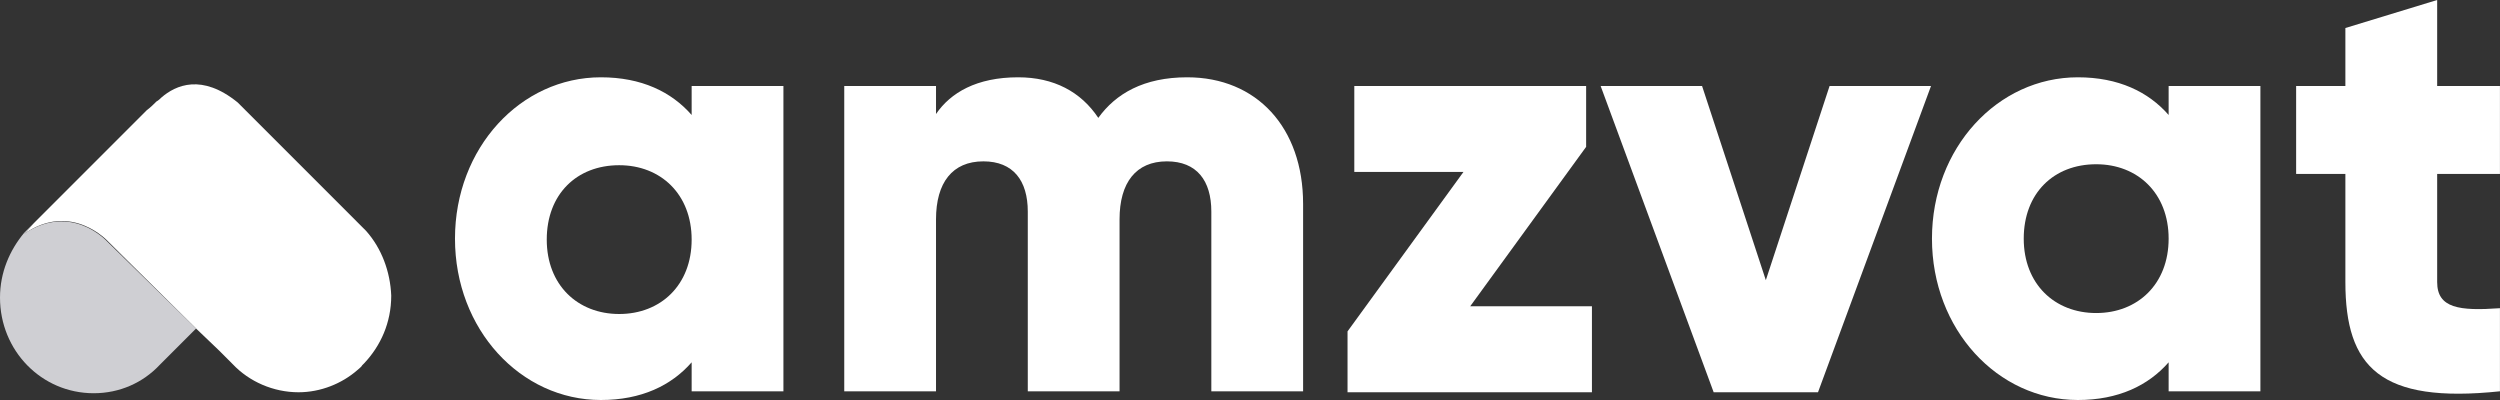 <svg width="150" height="24" viewBox="0 0 150 24" fill="none" xmlns="http://www.w3.org/2000/svg">
<rect x="0" y="0" width="150" height="24" fill="#333333" stroke="none"/>
<path d="M47.005 5.16V23.478H41.499V21.739C40.282 23.13 38.485 24 36.051 24C31.24 24 27.299 19.768 27.299 14.319C27.299 8.87 31.24 4.638 36.051 4.638C38.485 4.638 40.282 5.507 41.499 6.899V5.16H47.005ZM41.499 14.377C41.499 11.652 39.644 9.913 37.152 9.913C34.602 9.913 32.805 11.652 32.805 14.377C32.805 17.101 34.66 18.84 37.152 18.84C39.644 18.84 41.499 17.101 41.499 14.377Z" fill="white"/>
<path d="M78.186 12.232V23.478H72.68V12.696C72.68 10.841 71.81 9.681 70.013 9.681C68.159 9.681 67.173 10.957 67.173 13.159V23.478H61.667V12.696C61.667 10.841 60.798 9.681 59.001 9.681C57.146 9.681 56.161 10.957 56.161 13.159V23.478H50.655V5.16H56.161V6.841C57.031 5.565 58.595 4.638 61.088 4.638C63.232 4.638 64.855 5.507 65.898 7.073C66.942 5.623 68.622 4.638 71.231 4.638C75.403 4.638 78.186 7.652 78.186 12.232Z" fill="white"/>
<path d="M95.516 18.376V23.536H80.852V19.883L87.807 10.318H81.258V5.159H95.168V8.811L88.213 18.376H95.516Z" fill="white"/>
<path d="M115.861 5.159L109.08 23.536H102.82L96.038 5.159H102.124L105.95 16.811L109.775 5.159H115.861Z" fill="white"/>
<path d="M135.624 5.16V23.478H130.118V21.739C128.901 23.13 127.104 24 124.67 24C119.859 24 115.918 19.768 115.918 14.319C115.918 8.87 119.859 4.638 124.67 4.638C127.104 4.638 128.901 5.507 130.118 6.899V5.16H135.624ZM130.118 14.319C130.118 11.594 128.263 9.855 125.771 9.855C123.221 9.855 121.424 11.594 121.424 14.319C121.424 17.043 123.279 18.782 125.771 18.782C128.263 18.782 130.118 17.043 130.118 14.319Z" fill="white"/>
<path d="M146.23 10.435V16.927C146.23 18.492 147.563 18.666 149.997 18.492V23.478C142.81 24.232 140.723 22.029 140.723 16.927V10.435H137.768V5.159H140.723V1.681L146.23 0V5.159H149.997V10.435H146.23Z" fill="white"/>
<path d="M1.449 14.029C1.449 14.029 1.681 13.797 2.029 13.391L1.449 13.971C0.58 15.014 0 16.347 0 17.855C0 21.043 2.492 23.594 5.622 23.594C7.187 23.594 8.578 22.956 9.563 21.913L11.766 19.71L6.433 14.492C6.433 14.492 4.289 12.116 1.449 14.029Z" fill="#CFCFD3"/>
<path d="M21.967 13.855L17.852 9.739L14.258 6.145C12.114 4.406 10.549 5.101 9.68 5.855C9.622 5.913 9.506 6.029 9.39 6.087C9.216 6.261 9.042 6.435 8.81 6.609L2.029 13.391C1.681 13.797 1.449 14.029 1.449 14.029C4.289 12.058 6.492 14.493 6.492 14.493L11.824 19.768L13.157 21.043L13.968 21.855C14.954 22.898 16.403 23.536 17.91 23.536C19.243 23.536 20.518 23.014 21.445 22.203C21.561 22.087 21.677 22.029 21.735 21.913L21.851 21.797C22.836 20.753 23.474 19.362 23.474 17.739C23.416 16.29 22.894 14.899 21.967 13.855Z" fill="white"/>
</svg>
